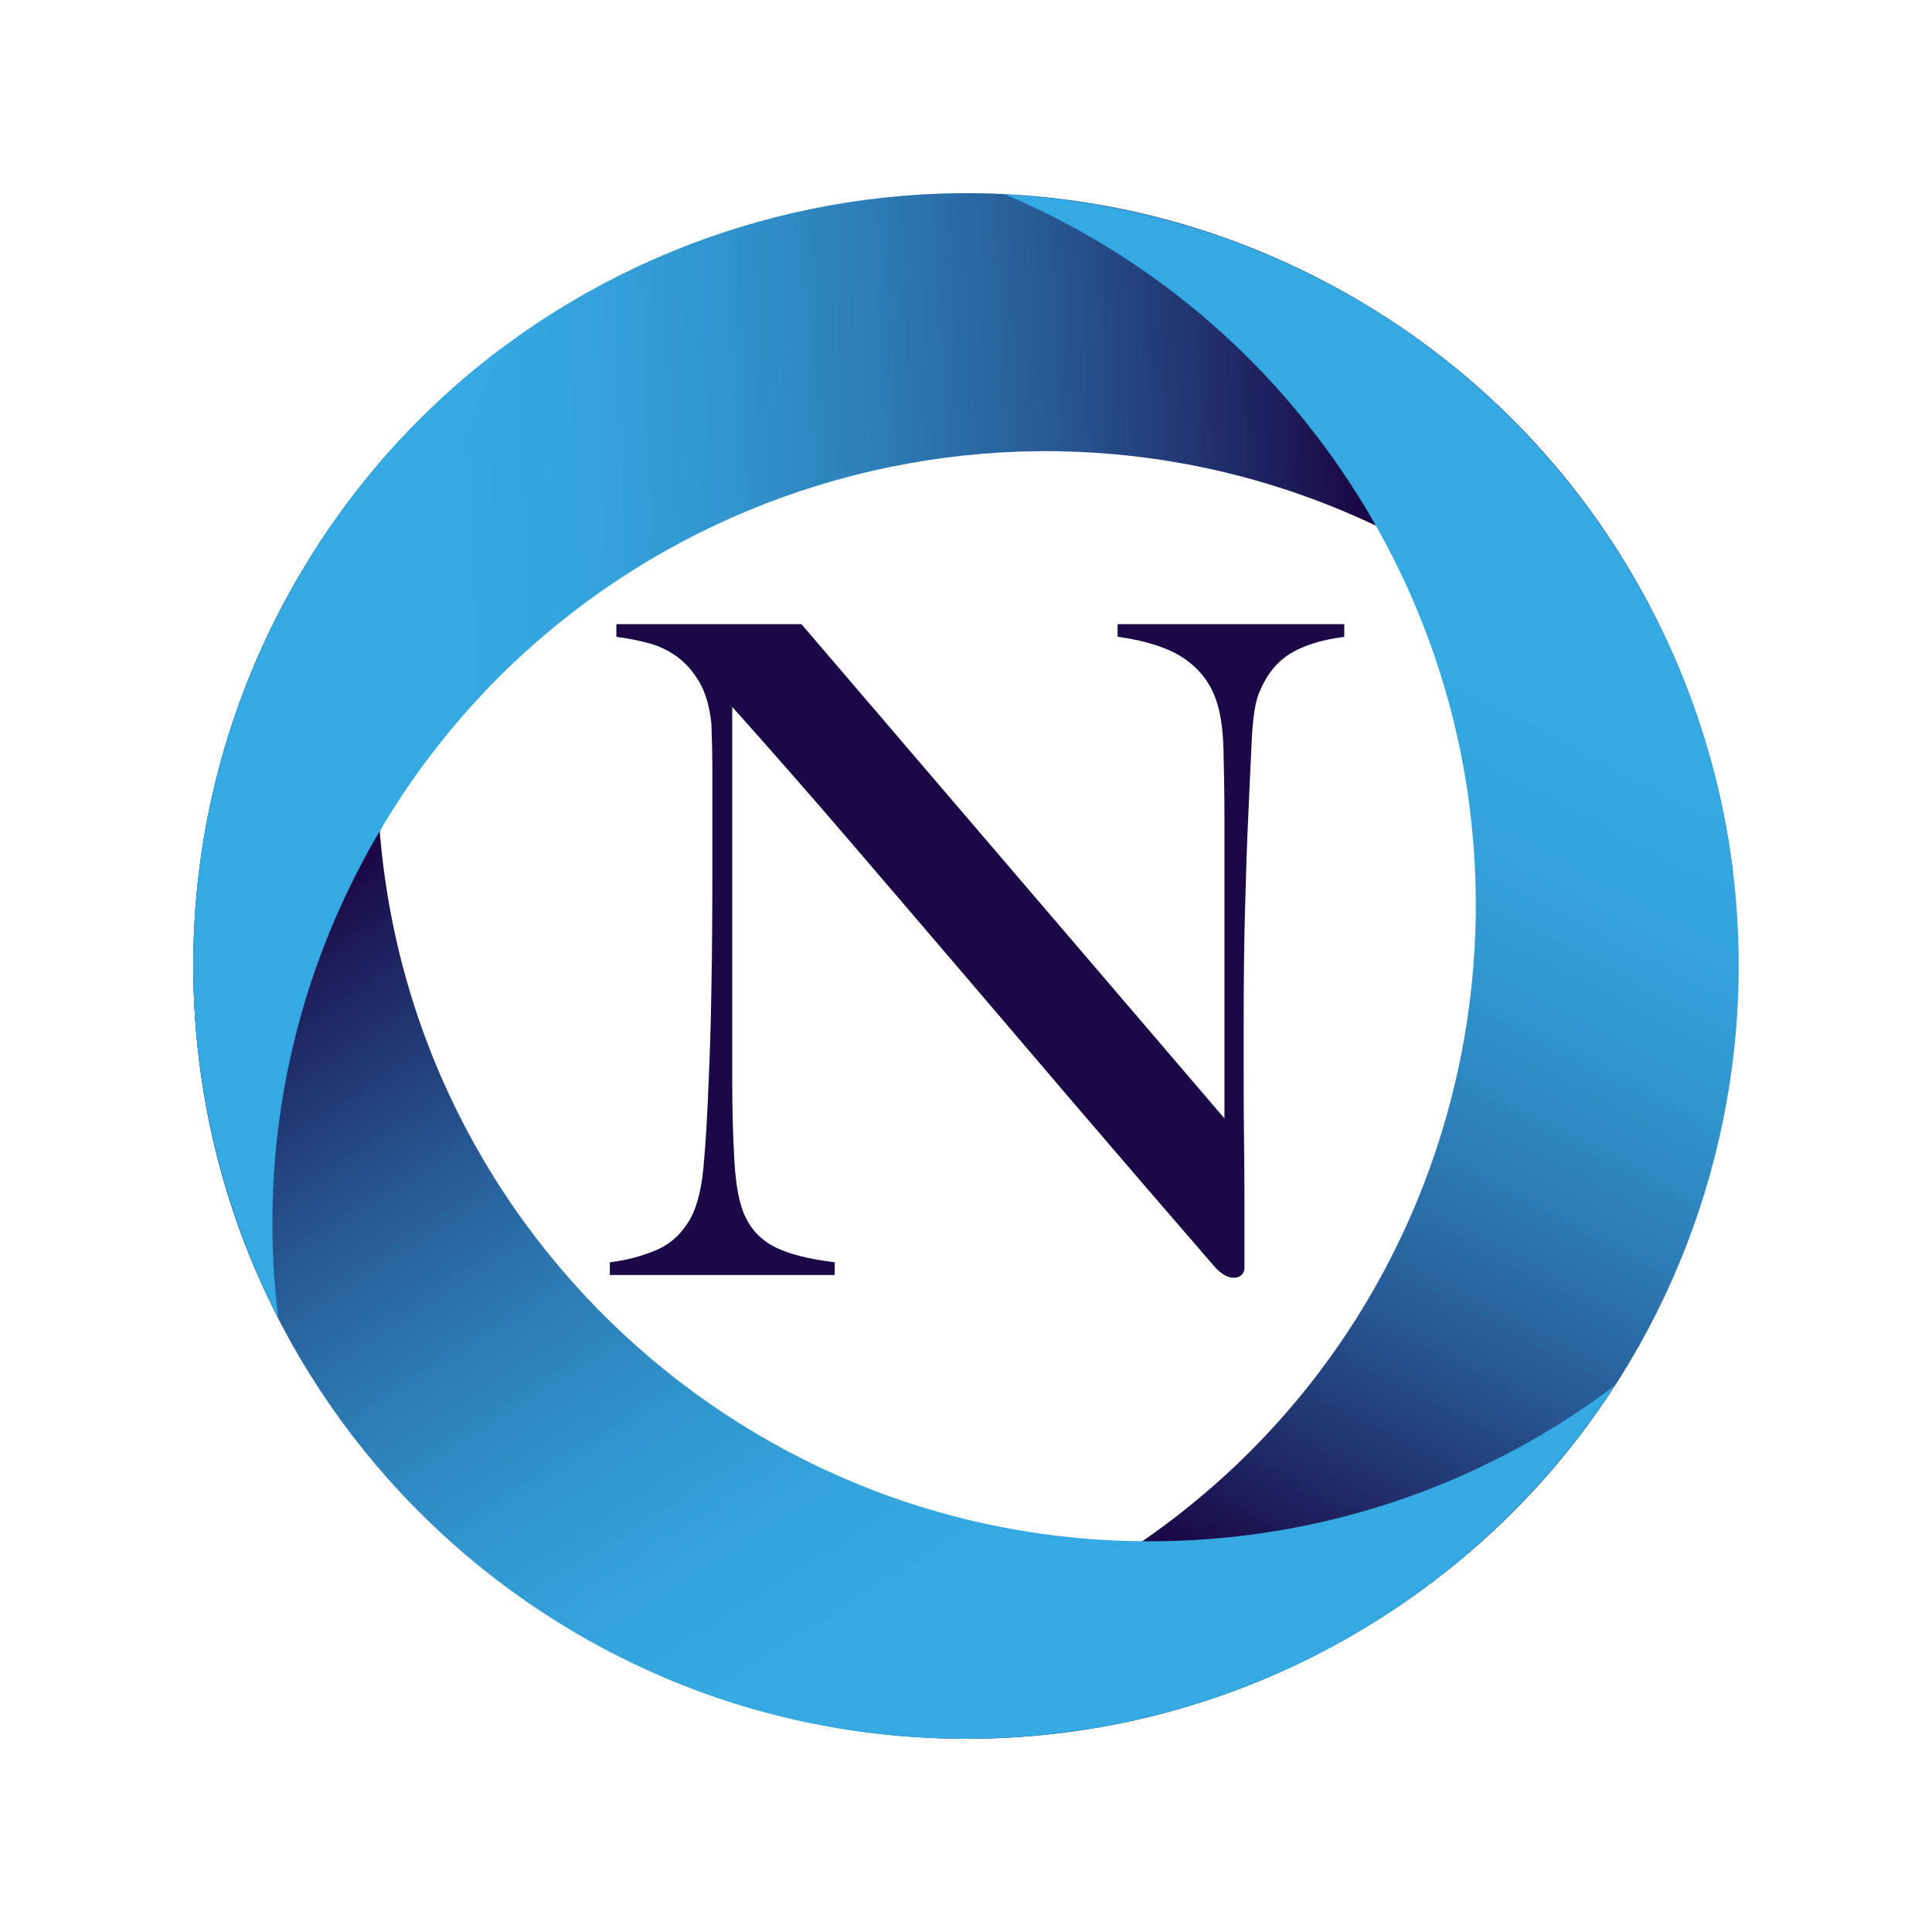 <?xml version="1.0" encoding="UTF-8"?>
<svg id="Ebene_2" xmlns="http://www.w3.org/2000/svg" xmlns:xlink="http://www.w3.org/1999/xlink" version="1.1" viewBox="0 0 141.74 141.73">
  <!-- Generator: Adobe Illustrator 29.1.0, SVG Export Plug-In . SVG Version: 2.1.0 Build 142)  -->
  <defs>
    <style>
      .st0 {
        fill: url(#Unbenannter_Verlauf_5);
      }

      .st1 {
        fill: #35a9e1;
      }

      .st2 {
        fill: url(#Unbenannter_Verlauf_52);
      }

      .st3 {
        fill: url(#Unbenannter_Verlauf_51);
      }

      .st4 {
        fill: #1a0946;
      }
    </style>
    <linearGradient id="Unbenannter_Verlauf_5" data-name="Unbenannter Verlauf 5" x1="203.7" y1="-78.25" x2="204.49" y2="24.3" gradientTransform="translate(83.2 258.27) rotate(-92.04)" gradientUnits="userSpaceOnUse">
      <stop offset=".36" stop-color="#35a9e1"/>
      <stop offset=".45" stop-color="#34a3dc"/>
      <stop offset=".55" stop-color="#3195ce"/>
      <stop offset=".66" stop-color="#2d7db6"/>
      <stop offset=".78" stop-color="#275b96"/>
      <stop offset=".9" stop-color="#20306c"/>
      <stop offset="1" stop-color="#1a0946"/>
    </linearGradient>
    <linearGradient id="Unbenannter_Verlauf_51" data-name="Unbenannter Verlauf 5" x1="89.49" y1="45.1" x2="90.28" y2="147.65" gradientTransform="translate(61.13 -67.55) rotate(27.96)" xlink:href="#Unbenannter_Verlauf_5"/>
    <linearGradient id="Unbenannter_Verlauf_52" data-name="Unbenannter Verlauf 5" x1="253.42" y1="82.34" x2="254.21" y2="184.88" gradientTransform="translate(354.33 76.25) rotate(147.96)" xlink:href="#Unbenannter_Verlauf_5"/>
  </defs>
  <g>
    <path class="st0" d="M26.6,63.22c14.68-27.66,49-38.17,76.66-23.49,10.67,5.66,18.77,14.26,23.88,24.26-2.19-17.74-12.69-34.17-29.68-43.19-27.66-14.68-61.98-4.16-76.66,23.49-9.02,16.99-8.51,36.48-.39,52.4-1.37-11.14.52-22.8,6.19-33.47Z"/>
    <path class="st3" d="M99.63,36.36c16.61,26.54,8.56,61.52-17.98,78.13-10.24,6.41-21.73,9.13-32.95,8.55,16.46,6.98,35.94,6.09,52.24-4.11,26.54-16.61,34.59-51.59,17.98-78.13-10.2-16.3-27.34-25.61-45.19-26.54,10.34,4.38,19.48,11.86,25.89,22.09Z"/>
    <path class="st2" d="M86.38,113.04c-31.29,1.11-57.56-23.35-58.67-54.64-.43-12.07,2.96-23.39,9.07-32.81-14.27,10.76-23.24,28.08-22.56,47.3,1.11,31.29,27.38,55.75,58.67,54.64,19.22-.68,35.85-10.87,45.57-25.87-8.96,6.76-20.01,10.95-32.08,11.38Z"/>
    <path class="st1" d="M36.77,25.58c-6.44,4.84-11.95,11.12-15.97,18.71-9.02,16.99-8.51,36.48-.39,52.4-1.37-11.14.52-22.8,6.19-33.47.46-.88.95-1.73,1.45-2.57-.34-2.25.13-6.36,1.14-13.16,1.09-7.37,7.92-22.16,7.58-21.9Z"/>
  </g>
  <path class="st4" d="M81.99,46.71l.12.02c2.08.3,3.69.84,4.78,1.59,1.09.75,1.86,1.73,2.29,2.93.34.9.54,2.16.58,3.74.04,1.61.07,3.3.07,5.04v22.02l-30.99-36.21-.04-.05h-13.58v.93l.12.02c.7.09,1.43.23,2.19.43.75.19,1.45.52,2.09.97.64.45,1.2,1.08,1.67,1.87.47.79.77,1.83.9,3.06.05,1.31.07,2.37.07,3.22v8.04c0,2.87-.02,5.65-.07,8.27-.04,2.54-.11,4.78-.2,6.69-.09,2.47-.22,4.64-.39,6.45-.17,1.77-.56,3.12-1.17,4.02-.6.94-1.42,1.62-2.44,2.02-1.03.41-2.09.68-3.13.81l-.12.02v.93h16.5v-.93l-.12-.02c-1.78-.22-3.2-.58-4.21-1.07-1-.49-1.74-1.23-2.21-2.21-.43-.86-.7-2.19-.81-3.96-.11-1.78-.17-3.82-.17-6.05v-27.44c2.91,3.26,5.69,6.43,8.25,9.41,2.68,3.12,5.41,6.32,8.21,9.59,2.79,3.27,5.72,6.71,8.8,10.31,3.06,3.58,6.5,7.57,10.22,11.87.47.47.89.7,1.29.7.26,0,.46-.07.6-.21.14-.14.21-.32.21-.53v-4.28c0-1.53-.01-3.13-.03-4.78-.02-1.53-.03-3.07-.03-4.71v-4.22c0-2.92.03-5.7.1-8.27.07-2.62.14-4.81.23-6.69.09-2.02.17-3.92.26-5.7.08-1.75.28-2.97.58-3.61.51-1.24,1.26-2.17,2.22-2.77.97-.6,2.27-1.02,3.87-1.23l.12-.02v-.93h-16.63v.92Z"/>
</svg>